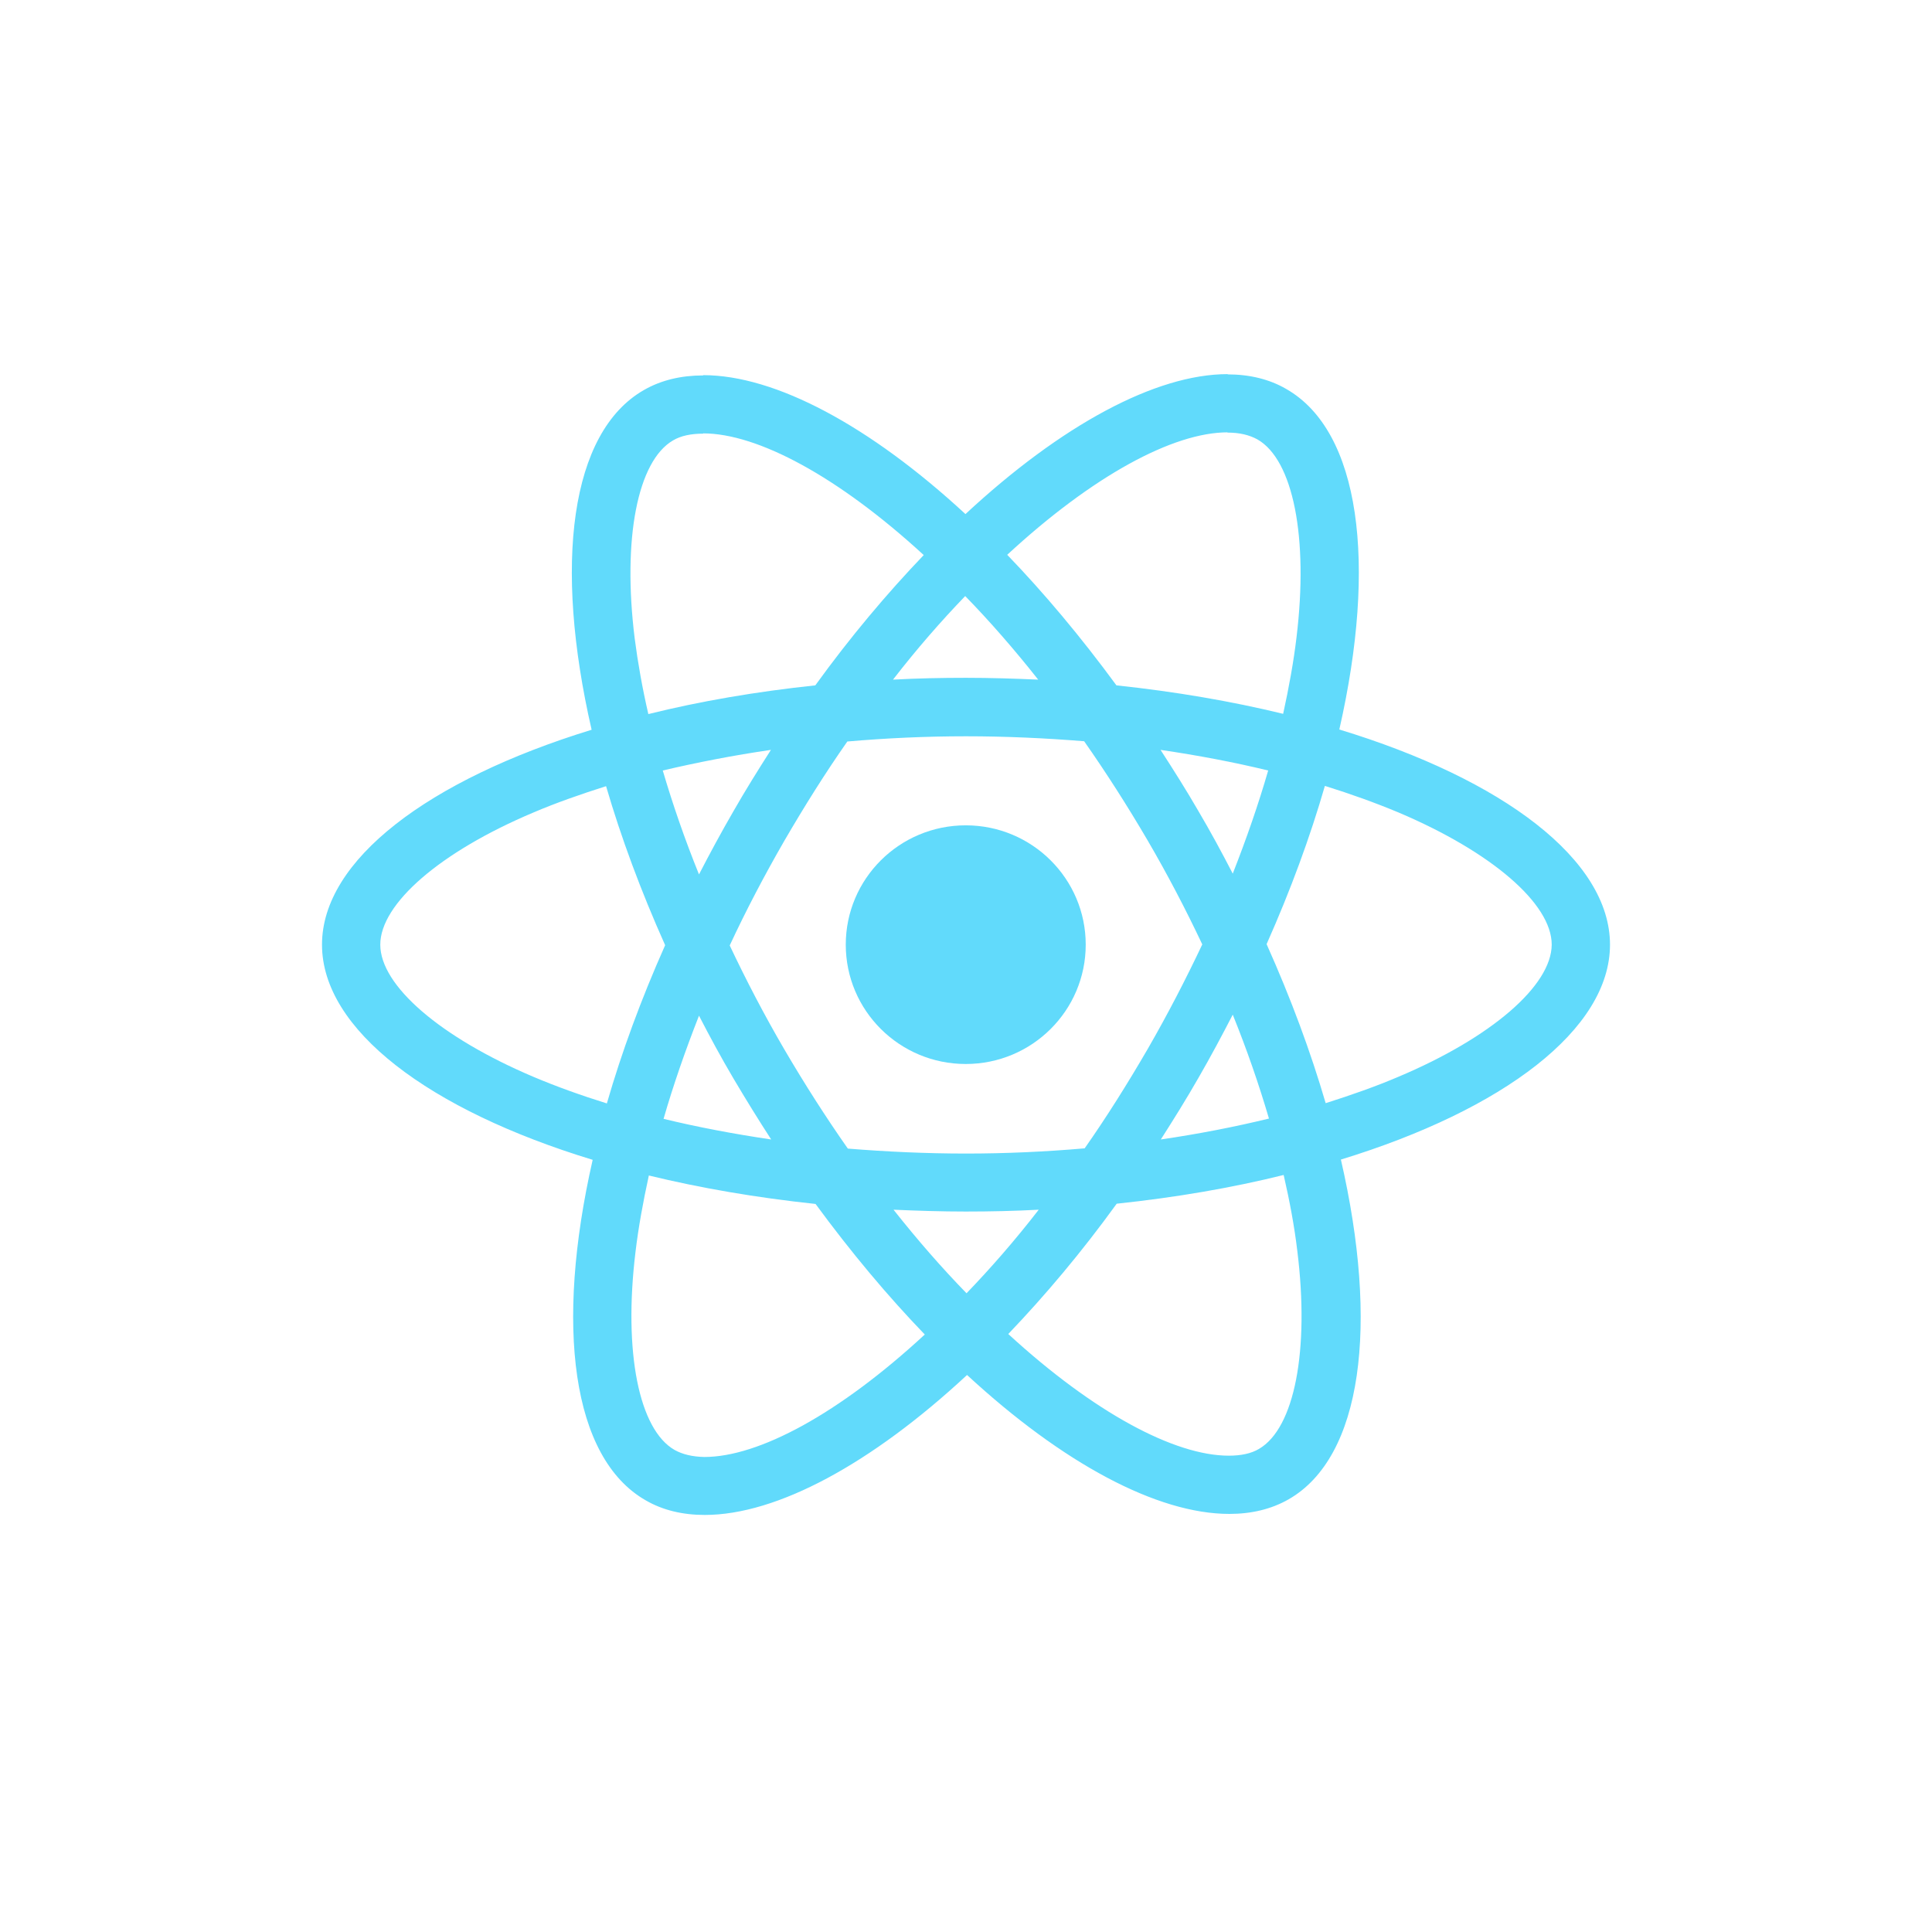 <svg width="90" height="90" viewBox="0 0 90 90" fill="none" xmlns="http://www.w3.org/2000/svg">
<path d="M75 44.006C75 40.053 70.022 36.306 62.391 33.983C64.152 26.247 63.369 20.092 59.92 18.121C59.126 17.659 58.196 17.44 57.181 17.44V20.152C57.744 20.152 58.196 20.262 58.575 20.469C60.239 21.418 60.96 25.03 60.398 29.677C60.263 30.82 60.043 32.025 59.774 33.253C57.377 32.669 54.76 32.219 52.008 31.927C50.357 29.677 48.645 27.633 46.92 25.845C50.907 22.16 54.649 20.14 57.193 20.14V17.428C53.83 17.428 49.427 19.812 44.975 23.948C40.524 19.836 36.121 17.476 32.758 17.476V20.189C35.289 20.189 39.044 22.196 43.031 25.857C41.319 27.645 39.607 29.677 37.98 31.927C35.216 32.219 32.599 32.669 30.202 33.265C29.921 32.049 29.713 30.869 29.566 29.738C28.991 25.091 29.7 21.478 31.351 20.517C31.718 20.298 32.195 20.201 32.758 20.201V17.489C31.73 17.489 30.801 17.707 29.994 18.17C26.557 20.14 25.787 26.283 27.56 33.995C19.953 36.331 15 40.065 15 44.006C15 47.959 19.978 51.706 27.609 54.029C25.848 61.766 26.631 67.921 30.079 69.891C30.874 70.353 31.804 70.572 32.831 70.572C36.194 70.572 40.597 68.188 45.049 64.052C49.501 68.164 53.903 70.524 57.267 70.524C58.294 70.524 59.223 70.305 60.031 69.843C63.467 67.872 64.238 61.729 62.464 54.017C70.047 51.694 75 47.947 75 44.006ZM59.077 35.893C58.624 37.462 58.062 39.08 57.426 40.697C56.924 39.724 56.398 38.751 55.824 37.778C55.261 36.805 54.662 35.856 54.062 34.932C55.799 35.187 57.474 35.504 59.077 35.893ZM53.475 48.847C52.521 50.49 51.543 52.047 50.528 53.494C48.706 53.652 46.859 53.737 45 53.737C43.153 53.737 41.307 53.652 39.496 53.506C38.481 52.059 37.491 50.514 36.537 48.884C35.607 47.291 34.764 45.673 33.993 44.043C34.751 42.413 35.607 40.783 36.525 39.189C37.479 37.547 38.457 35.99 39.472 34.542C41.294 34.384 43.141 34.299 45 34.299C46.847 34.299 48.693 34.384 50.504 34.53C51.519 35.978 52.509 37.523 53.463 39.153C54.393 40.746 55.236 42.364 56.007 43.994C55.236 45.624 54.393 47.254 53.475 48.847ZM57.426 47.266C58.086 48.896 58.649 50.526 59.113 52.107C57.511 52.497 55.824 52.825 54.075 53.081C54.674 52.144 55.273 51.183 55.836 50.198C56.398 49.224 56.924 48.239 57.426 47.266ZM45.025 60.245C43.887 59.077 42.75 57.776 41.624 56.353C42.725 56.401 43.85 56.438 44.988 56.438C46.137 56.438 47.275 56.413 48.388 56.353C47.287 57.776 46.15 59.077 45.025 60.245ZM35.925 53.081C34.189 52.825 32.513 52.509 30.911 52.12C31.364 50.55 31.926 48.933 32.562 47.315C33.064 48.288 33.59 49.261 34.164 50.234C34.739 51.207 35.326 52.156 35.925 53.081ZM44.963 27.767C46.101 28.935 47.238 30.236 48.363 31.66C47.263 31.611 46.137 31.575 45 31.575C43.85 31.575 42.713 31.599 41.6 31.66C42.701 30.236 43.838 28.935 44.963 27.767ZM35.913 34.932C35.314 35.868 34.715 36.829 34.152 37.815C33.59 38.788 33.064 39.761 32.562 40.734C31.902 39.104 31.339 37.474 30.874 35.893C32.477 35.516 34.164 35.187 35.913 34.932ZM24.845 50.161C20.516 48.324 17.715 45.916 17.715 44.006C17.715 42.096 20.516 39.676 24.845 37.851C25.897 37.401 27.047 37 28.233 36.623C28.93 39.007 29.847 41.488 30.985 44.031C29.859 46.561 28.954 49.03 28.27 51.402C27.059 51.025 25.909 50.611 24.845 50.161ZM31.425 67.544C29.762 66.595 29.04 62.982 29.602 58.335C29.737 57.192 29.957 55.988 30.226 54.759C32.623 55.343 35.24 55.793 37.992 56.085C39.643 58.335 41.355 60.379 43.08 62.167C39.093 65.853 35.351 67.872 32.807 67.872C32.256 67.86 31.792 67.75 31.425 67.544ZM60.434 58.275C61.009 62.921 60.3 66.534 58.649 67.495C58.282 67.714 57.805 67.811 57.242 67.811C54.711 67.811 50.956 65.804 46.969 62.143C48.681 60.355 50.393 58.323 52.02 56.073C54.784 55.781 57.401 55.331 59.798 54.735C60.08 55.963 60.3 57.143 60.434 58.275ZM65.143 50.161C64.091 50.611 62.941 51.013 61.755 51.39C61.058 49.006 60.141 46.524 59.003 43.982C60.128 41.452 61.033 38.982 61.718 36.61C62.929 36.987 64.079 37.401 65.155 37.851C69.484 39.688 72.285 42.096 72.285 44.006C72.273 45.916 69.472 48.337 65.143 50.161Z" fill="#61DAFB"/>
<path d="M44.988 49.565C48.075 49.565 50.577 47.076 50.577 44.006C50.577 40.936 48.075 38.447 44.988 38.447C41.901 38.447 39.399 40.936 39.399 44.006C39.399 47.076 41.901 49.565 44.988 49.565Z" fill="#61DAFB"/>
</svg>
